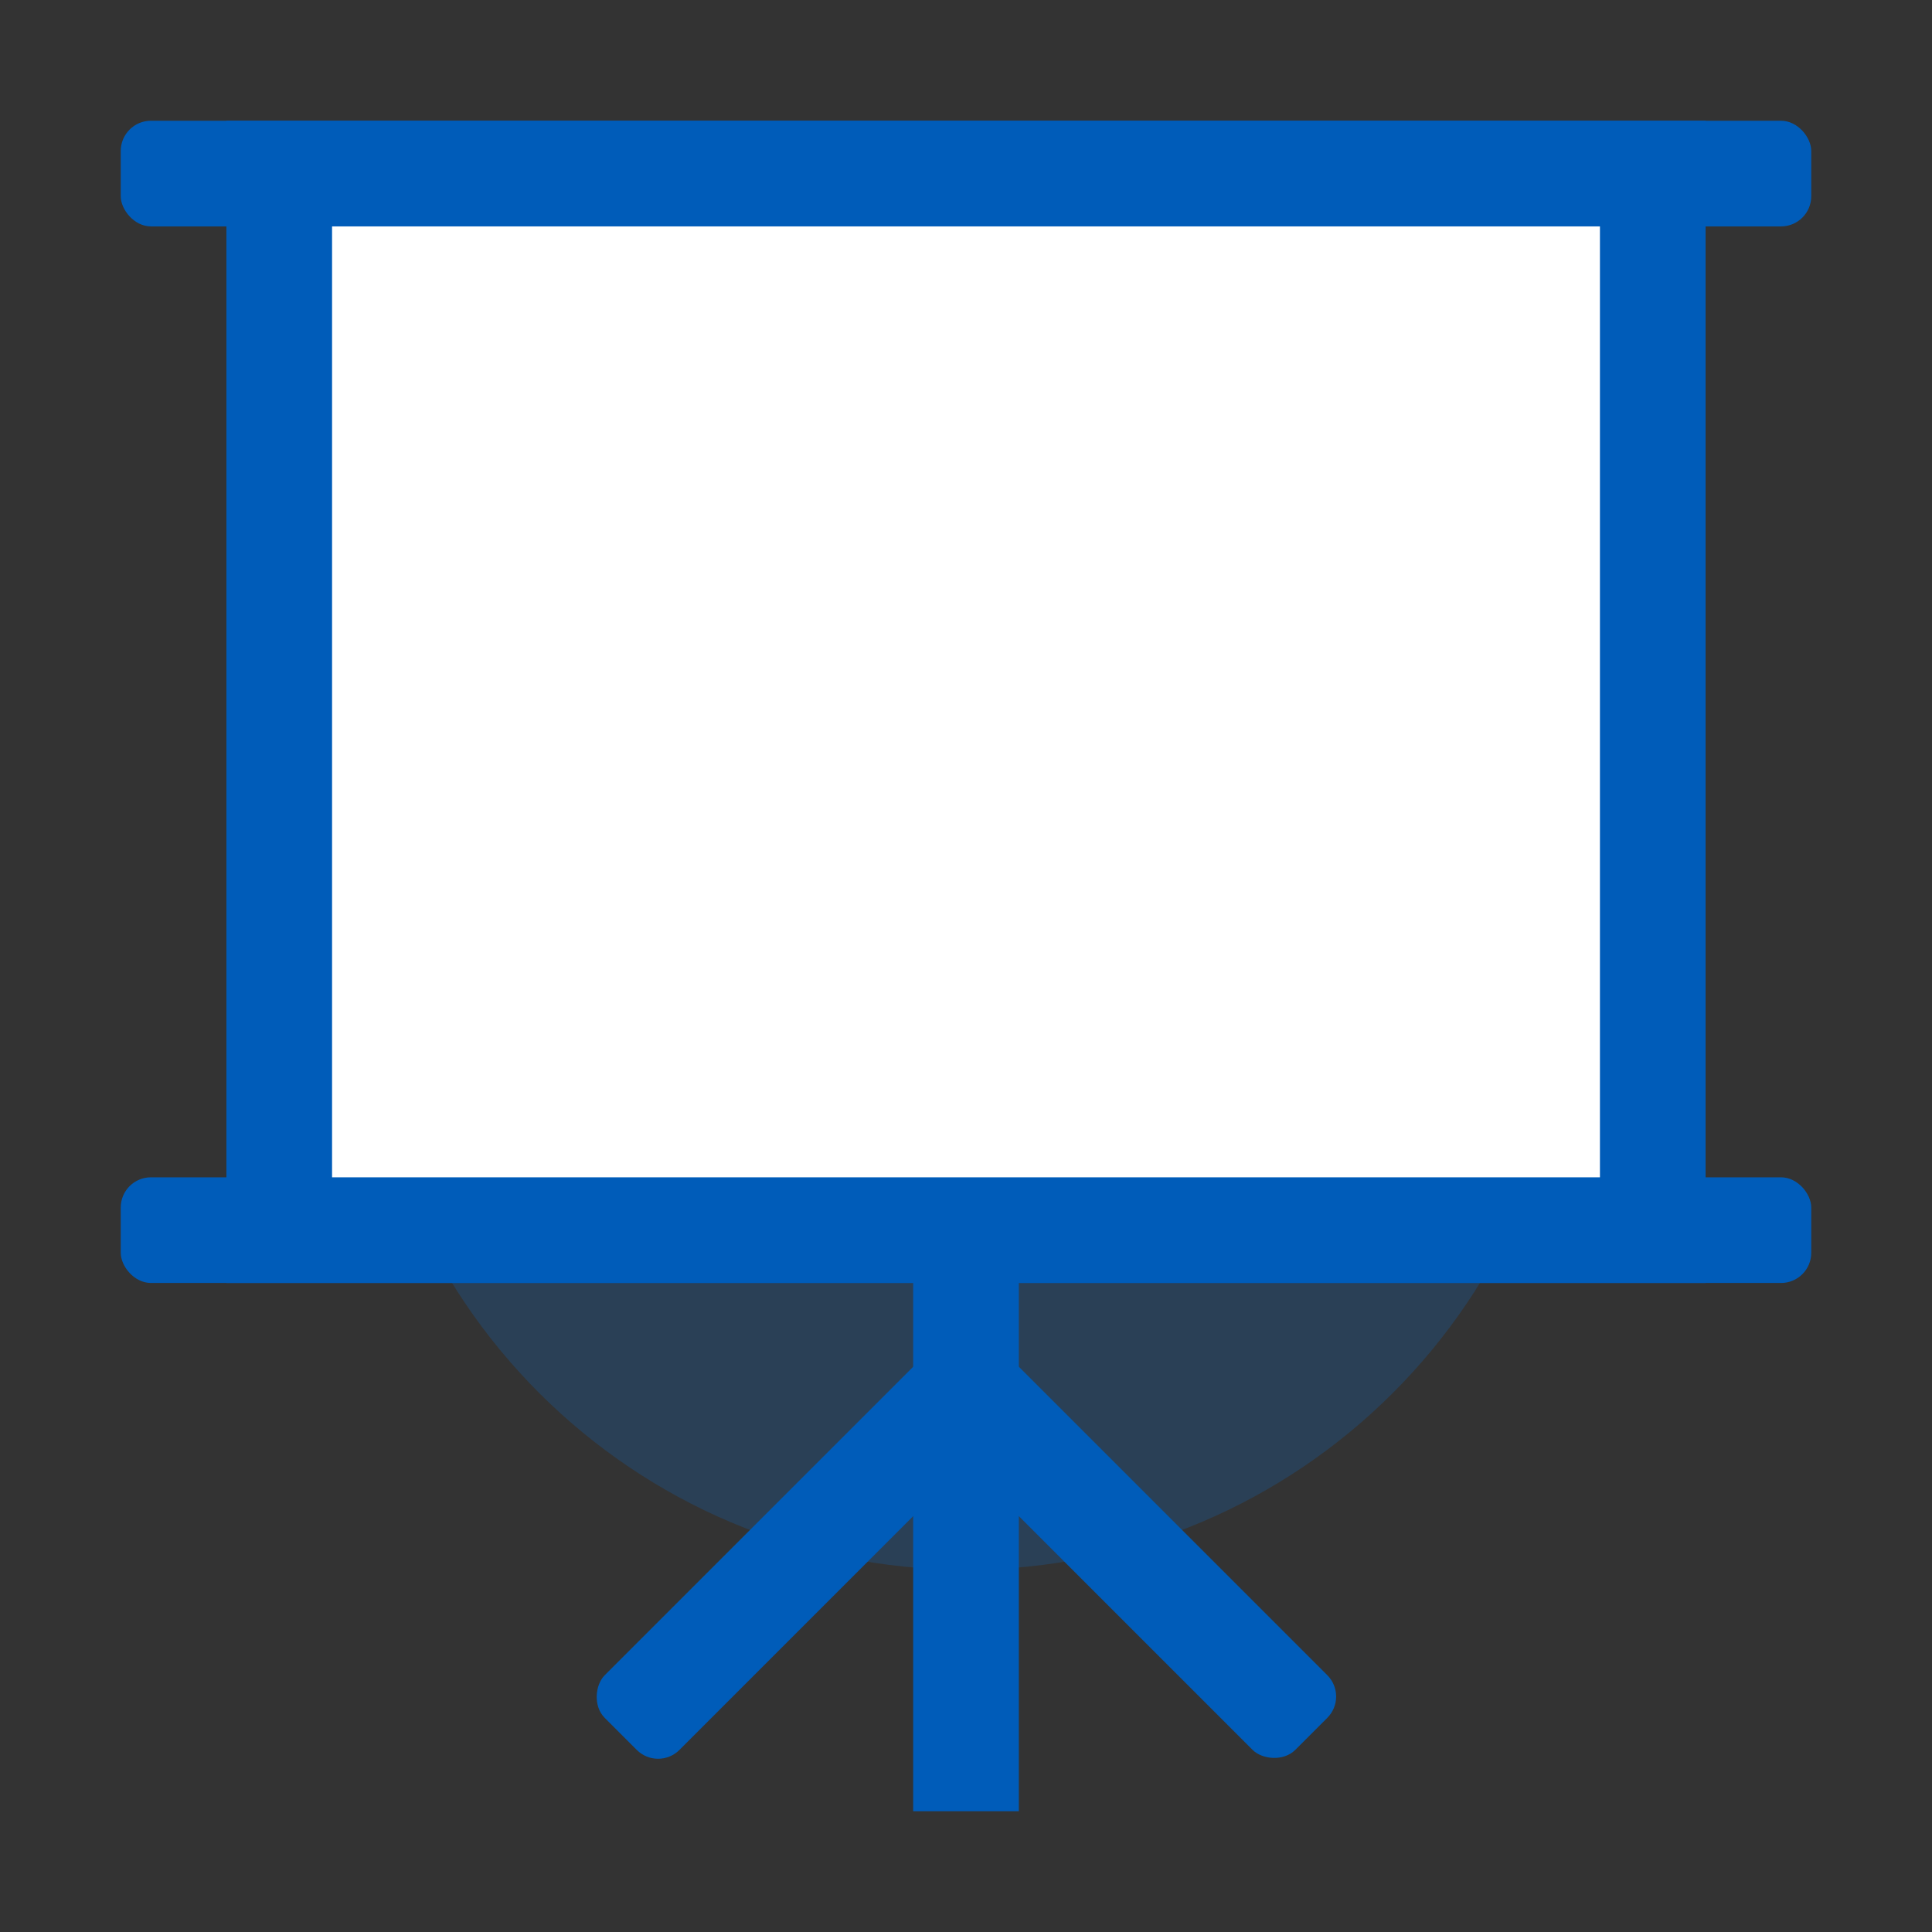 <svg width="32" height="32" viewBox="0 0 32 32" fill="none" xmlns="http://www.w3.org/2000/svg" role="presentation" focusable="false"><rect x="0" y="0" width="32" height="32" fill="#333333" stroke="none"/><path opacity=".2" fill-rule="evenodd" clip-rule="evenodd" d="M16 26c5.523 0 10-4.477 10-10S21.523 6 16 6 6 10.477 6 16s4.477 10 10 10Z" fill="#0875E1"/><path fill="#005CB9" d="M15.125 19.5h1.75V30h-1.75z"/><rect x="14.913" y="23.15" width="1.75" height="8.75" rx=".5" transform="rotate(-45 14.913 23.15)" fill="#005CB9"/><rect x="15.85" y="21.913" width="1.75" height="8.75" rx=".5" transform="rotate(45 15.85 21.913)" fill="#005CB9"/><rect x="2" y="19.5" width="28" height="1.75" rx=".5" fill="#005CB9"/><path d="M28.25 2v19.25H3.75V2h24.5Z" fill="#005CB9"/><rect x="2" y="2" width="28" height="1.75" rx=".5" fill="#005CB9"/><path d="M26.5 3.75h-21V19.5h21V3.75Z" fill="#fff"/></svg>